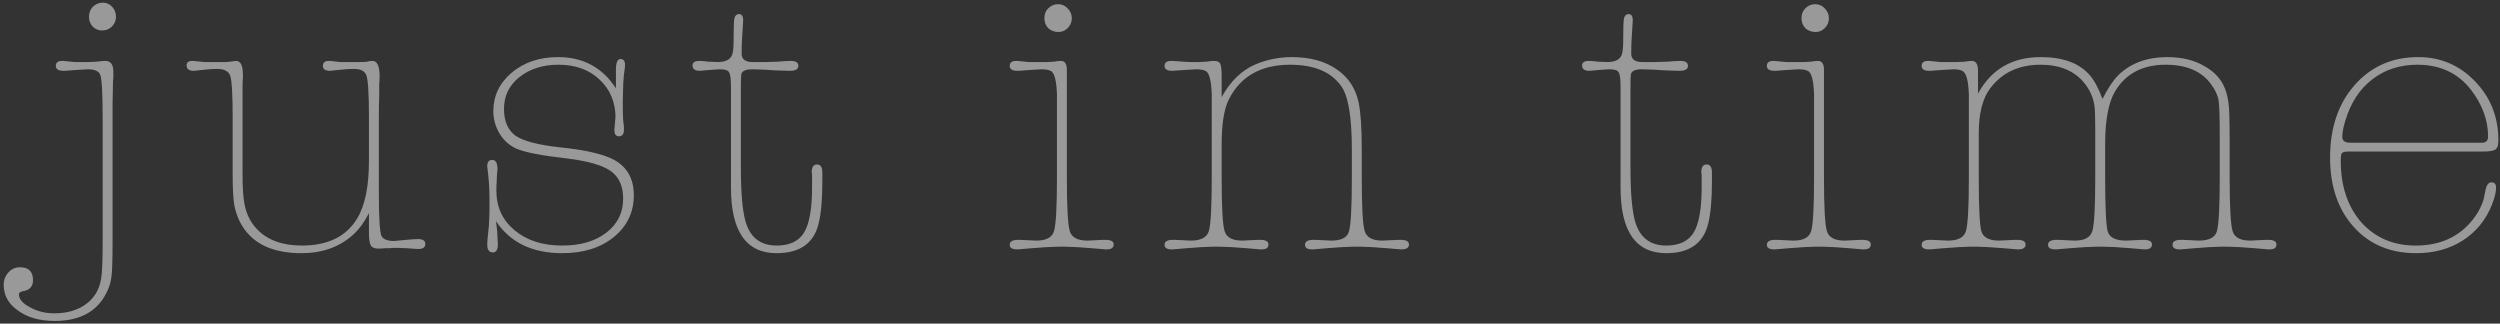 <svg width="394" height="51" viewBox="0 0 394 51" fill="none" xmlns="http://www.w3.org/2000/svg">
<rect x="0" y="0" width="394" height="51" fill="#333333" stroke="none"/>
<path d="M11.74 9.78H13.96C14.28 9.78 14.72 9.76 15.28 9.72C15.84 9.64 16.28 9.6 16.6 9.6C17.44 9.6 17.86 10.16 17.86 11.28V11.64C17.86 11.72 17.86 11.92 17.86 12.24C17.82 12.6 17.8 12.92 17.8 13.2L17.74 16.5V38.16C17.74 41 17.68 42.82 17.56 43.62C17.48 44.46 17.2 45.34 16.72 46.26C15.24 49.14 12.54 50.58 8.62 50.58C6.26 50.58 4.34 50.04 2.86 48.96C1.34 47.92 0.58 46.56 0.58 44.88C0.58 44.12 0.84 43.46 1.36 42.9C1.84 42.38 2.44 42.12 3.16 42.12C4.52 42.12 5.2 42.8 5.2 44.16C5.2 45.16 4.66 45.74 3.58 45.9C3.18 45.98 2.98 46.14 2.98 46.38C2.98 47.14 3.56 47.82 4.72 48.42C5.84 49.06 7.12 49.38 8.56 49.38C10.56 49.38 12.22 48.9 13.54 47.94C14.86 46.98 15.66 45.64 15.94 43.92C16.1 42.96 16.18 41 16.18 38.04V18.6C16.18 14.52 16.04 12.22 15.76 11.7C15.52 11.18 14.86 10.92 13.78 10.92C13.54 10.92 12.88 10.96 11.8 11.04L10.18 11.16C10.14 11.16 10.08 11.16 10 11.16C9.2 11.16 8.8 10.9 8.8 10.38C8.8 9.86 9.12 9.6 9.76 9.6H10L11.74 9.78ZM16.24 0.42C16.8 0.42 17.28 0.64 17.68 1.08C18.08 1.52 18.28 2.04 18.28 2.64C18.28 3.24 18.06 3.76 17.62 4.2C17.22 4.6 16.7 4.8 16.06 4.8C15.5 4.8 15.02 4.6 14.62 4.2C14.22 3.76 14.02 3.24 14.02 2.64C14.02 2.04 14.22 1.52 14.62 1.08C15.06 0.64 15.6 0.42 16.24 0.42ZM58.146 35.88C58.146 34.36 58.146 33.6 58.146 33.6C57.426 35 56.606 36.12 55.686 36.96C53.526 38.92 50.806 39.9 47.526 39.9C43.606 39.9 40.726 38.8 38.886 36.6C37.886 35.4 37.226 33.94 36.906 32.22C36.746 31.22 36.666 29.58 36.666 27.3V18.54C36.666 14.94 36.546 12.76 36.306 12C36.066 11.24 35.366 10.86 34.206 10.86C33.646 10.86 33.006 10.9 32.286 10.98C31.246 11.1 30.666 11.16 30.546 11.16C29.786 11.16 29.406 10.88 29.406 10.32C29.406 9.84 29.706 9.6 30.306 9.6H30.486L32.166 9.78H35.646L36.246 9.72L37.206 9.6C37.926 9.6 38.286 10.34 38.286 11.82V12.18C38.246 12.5 38.226 12.96 38.226 13.56V27.48C38.226 29.6 38.326 31.14 38.526 32.1C38.806 33.7 39.466 35.04 40.506 36.12C42.146 37.84 44.506 38.7 47.586 38.7C51.666 38.7 54.566 37.28 56.286 34.44C57.526 32.4 58.146 29.36 58.146 25.32V18.54C58.146 14.5 57.986 12.22 57.666 11.7C57.386 11.14 56.746 10.86 55.746 10.86C55.146 10.86 54.486 10.9 53.766 10.98L52.026 11.16C51.266 11.16 50.886 10.9 50.886 10.38C50.886 9.86 51.206 9.6 51.846 9.6H52.026L53.646 9.78H56.646C57.246 9.78 57.666 9.76 57.906 9.72C58.146 9.64 58.406 9.6 58.686 9.6C59.446 9.6 59.826 10.4 59.826 12C59.826 12.56 59.806 12.96 59.766 13.2C59.766 13.32 59.766 13.92 59.766 15C59.726 16.12 59.706 17.18 59.706 18.18V30.3C59.706 34.34 59.846 36.64 60.126 37.2C60.406 37.72 61.066 37.98 62.106 37.98C62.226 37.98 62.866 37.92 64.026 37.8C64.826 37.72 65.446 37.68 65.886 37.68C66.646 37.68 67.026 37.94 67.026 38.46C67.026 38.98 66.666 39.24 65.946 39.24H65.826L64.086 39.12L62.706 39.06H61.986C61.866 39.06 61.666 39.08 61.386 39.12C61.106 39.12 60.866 39.12 60.666 39.12C60.386 39.16 60.046 39.18 59.646 39.18C59.046 39.18 58.646 39.02 58.446 38.7C58.246 38.34 58.146 37.66 58.146 36.66V35.88ZM88.609 39.9C83.889 39.9 80.409 38.22 78.169 34.86C78.249 35.58 78.309 36.08 78.349 36.36C78.429 37.96 78.469 38.66 78.469 38.46C78.469 39.34 78.209 39.78 77.689 39.78C77.089 39.78 76.789 39.38 76.789 38.58C76.789 38.1 76.849 37.36 76.969 36.36C77.089 35.32 77.149 33.94 77.149 32.22C77.149 30.34 77.089 28.88 76.969 27.84C76.849 26.8 76.789 26.26 76.789 26.22C76.789 25.54 77.049 25.2 77.569 25.2C78.129 25.2 78.409 25.7 78.409 26.7C78.409 26.74 78.389 26.94 78.349 27.3C78.309 27.62 78.289 27.98 78.289 28.38C78.249 28.94 78.229 29.5 78.229 30.06C78.229 32.62 79.189 34.7 81.109 36.3C83.029 37.9 85.529 38.7 88.609 38.7C91.489 38.7 93.809 38.02 95.569 36.66C97.329 35.3 98.209 33.52 98.209 31.32C98.209 29.32 97.549 27.86 96.229 26.94C94.909 26.02 92.589 25.36 89.269 24.96C85.389 24.52 82.789 24.02 81.469 23.46C80.349 22.98 79.449 22.2 78.769 21.12C78.089 20 77.749 18.8 77.749 17.52C77.749 15.12 78.709 13.1 80.629 11.46C82.589 9.82 85.029 9 87.949 9C91.909 9 94.949 10.64 97.069 13.92V11.04C97.069 9.88 97.309 9.3 97.789 9.3C98.269 9.3 98.509 9.62 98.509 10.26C98.509 10.46 98.449 10.96 98.329 11.76C98.329 11.84 98.309 12.1 98.269 12.54C98.229 12.98 98.209 13.38 98.209 13.74L98.149 15.96C98.149 17.6 98.169 18.6 98.209 18.96C98.249 19.28 98.289 19.6 98.329 19.92C98.329 20.28 98.329 20.46 98.329 20.46C98.329 21.14 98.069 21.48 97.549 21.48C97.069 21.48 96.829 21.16 96.829 20.52V20.4L96.949 19.02C96.989 18.54 97.009 18.4 97.009 18.6C97.009 16.12 96.169 14.1 94.489 12.54C92.849 10.98 90.689 10.2 88.009 10.2C85.529 10.2 83.469 10.86 81.829 12.18C80.229 13.46 79.429 15.12 79.429 17.16C79.429 19.12 80.049 20.54 81.289 21.42C82.569 22.26 84.889 22.86 88.249 23.22C91.809 23.58 94.449 24.14 96.169 24.9C98.649 25.98 99.889 27.94 99.889 30.78C99.889 33.46 98.829 35.66 96.709 37.38C94.629 39.06 91.929 39.9 88.609 39.9ZM116.821 11.76C116.781 12 116.761 12.66 116.761 13.74V26.34C116.761 30.3 117.001 33.14 117.481 34.86C118.201 37.42 119.841 38.7 122.401 38.7C124.441 38.7 125.881 38.02 126.721 36.66C127.561 35.26 127.981 32.9 127.981 29.58V27.78C127.981 27.66 127.981 27.54 127.981 27.42C127.941 27.3 127.921 27.22 127.921 27.18C127.921 26.34 128.201 25.92 128.761 25.92C129.321 25.92 129.601 26.34 129.601 27.18V28.68C129.601 31.48 129.401 33.68 129.001 35.28C128.241 38.36 126.041 39.9 122.401 39.9C117.601 39.9 115.201 36.46 115.201 29.58V13.74C115.201 12.46 115.101 11.68 114.901 11.4C114.741 11.08 114.261 10.92 113.461 10.92C113.221 10.92 112.621 10.96 111.661 11.04L110.281 11.16C109.521 11.16 109.141 10.88 109.141 10.32C109.141 9.84 109.501 9.6 110.221 9.6C110.541 9.6 111.021 9.64 111.661 9.72C112.301 9.76 112.781 9.78 113.101 9.78C114.341 9.78 115.101 9.4 115.381 8.64C115.541 8.2 115.621 7.42 115.621 6.3V6C115.621 4.32 115.661 3.28 115.741 2.88C115.861 2.44 116.101 2.22 116.461 2.22C116.901 2.22 117.121 2.54 117.121 3.18V3.3L116.941 6.18C116.901 6.82 116.881 7.58 116.881 8.46C116.881 9.34 117.461 9.78 118.621 9.78H120.601C121.041 9.78 121.701 9.76 122.581 9.72C123.501 9.64 124.181 9.6 124.621 9.6C125.421 9.6 125.821 9.86 125.821 10.38C125.821 10.9 125.381 11.16 124.501 11.16H124.381L122.521 11.1C122.201 11.1 121.541 11.06 120.541 10.98C119.701 10.94 119.041 10.92 118.561 10.92C117.481 10.92 116.901 11.2 116.821 11.76ZM168.136 28.02C168.136 32.7 168.296 35.52 168.616 36.48C168.936 37.44 169.856 37.92 171.376 37.92C171.656 37.92 172.076 37.9 172.636 37.86C173.196 37.82 173.616 37.8 173.896 37.8H174.196C175.076 37.8 175.516 38.04 175.516 38.52C175.516 39.04 175.156 39.3 174.436 39.3C174.236 39.3 174.156 39.3 174.196 39.3L172.096 39.12L169.636 38.94L167.896 38.88H166.756L165.076 38.94L162.556 39.12L160.456 39.3C160.416 39.3 160.356 39.3 160.276 39.3C159.516 39.3 159.136 39.06 159.136 38.58C159.136 38.06 159.576 37.8 160.456 37.8H160.756C161.036 37.8 161.456 37.82 162.016 37.86C162.616 37.9 163.056 37.92 163.336 37.92C164.856 37.92 165.776 37.44 166.096 36.48C166.416 35.52 166.576 32.7 166.576 28.02V18.6C166.576 15.68 166.576 14.42 166.576 14.82C166.496 12.74 166.196 11.54 165.676 11.22C165.356 11.02 164.836 10.92 164.116 10.92C163.876 10.92 163.216 10.96 162.136 11.04L160.516 11.16C160.476 11.16 160.416 11.16 160.336 11.16C159.536 11.16 159.136 10.9 159.136 10.38C159.136 9.86 159.476 9.6 160.156 9.6H160.336L162.136 9.78H165.016C165.256 9.78 165.616 9.76 166.096 9.72C166.576 9.64 166.936 9.6 167.176 9.6C167.816 9.6 168.136 10.06 168.136 10.98V28.02ZM166.756 0.66C167.356 0.66 167.856 0.88 168.256 1.32C168.696 1.76 168.916 2.28 168.916 2.88C168.916 3.48 168.696 4 168.256 4.44C167.856 4.84 167.376 5.04 166.816 5.04C166.176 5.04 165.636 4.84 165.196 4.44C164.796 4 164.596 3.48 164.596 2.88C164.596 2.24 164.796 1.72 165.196 1.32C165.636 0.88 166.156 0.66 166.756 0.66ZM192.532 12.06V15.3C193.932 12.78 195.712 11.06 197.872 10.14C199.712 9.38 201.612 9 203.572 9C206.452 9 208.812 9.64 210.652 10.92C212.492 12.16 213.652 13.92 214.132 16.2C214.452 17.76 214.612 20.22 214.612 23.58V28.02C214.612 32.7 214.772 35.52 215.092 36.48C215.412 37.44 216.332 37.92 217.852 37.92C218.132 37.92 218.552 37.9 219.112 37.86C219.712 37.82 220.152 37.8 220.432 37.8H220.732C221.612 37.8 222.052 38.04 222.052 38.52C222.052 39.04 221.672 39.3 220.912 39.3C220.792 39.3 220.732 39.3 220.732 39.3L218.632 39.12L216.112 38.94L214.432 38.88H213.292L211.552 38.94L209.092 39.12L206.992 39.3C206.992 39.3 206.912 39.3 206.752 39.3C206.032 39.3 205.672 39.06 205.672 38.58C205.672 38.06 206.112 37.8 206.992 37.8H207.232C207.512 37.8 207.932 37.82 208.492 37.86C209.092 37.9 209.532 37.92 209.812 37.92C211.372 37.92 212.292 37.46 212.572 36.54C212.892 35.58 213.052 32.74 213.052 28.02V23.52C213.052 18.44 212.492 15.12 211.372 13.56C209.772 11.32 207.092 10.2 203.332 10.2C198.732 10.2 195.512 12.02 193.672 15.66C192.912 17.14 192.532 19.52 192.532 22.8V28.02C192.532 32.7 192.692 35.52 193.012 36.48C193.332 37.44 194.252 37.92 195.772 37.92C196.052 37.92 196.472 37.9 197.032 37.86C197.592 37.82 198.012 37.8 198.292 37.8H198.592C199.472 37.8 199.912 38.04 199.912 38.52C199.912 39.04 199.552 39.3 198.832 39.3C198.632 39.3 198.552 39.3 198.592 39.3L196.492 39.12L194.032 38.94L192.232 38.88H191.152L189.472 38.94L186.952 39.12L184.852 39.3C184.812 39.3 184.752 39.3 184.672 39.3C183.912 39.3 183.532 39.06 183.532 38.58C183.532 38.06 183.972 37.8 184.852 37.8H185.152C185.432 37.8 185.852 37.82 186.412 37.86C186.972 37.9 187.392 37.92 187.672 37.92C189.232 37.92 190.172 37.44 190.492 36.48C190.812 35.52 190.972 32.7 190.972 28.02V18.6C190.972 15.72 190.972 14.46 190.972 14.82C190.892 12.74 190.592 11.54 190.072 11.22C189.752 11.02 189.232 10.92 188.512 10.92C188.272 10.92 187.612 10.96 186.532 11.04L184.732 11.16C183.932 11.16 183.532 10.9 183.532 10.38C183.532 9.86 183.892 9.6 184.612 9.6C184.892 9.6 185.512 9.64 186.472 9.72C186.952 9.76 187.412 9.78 187.852 9.78H188.992C189.232 9.78 189.612 9.76 190.132 9.72C190.652 9.64 191.032 9.6 191.272 9.6C191.832 9.6 192.172 9.74 192.292 10.02C192.452 10.3 192.532 10.98 192.532 12.06ZM257.021 11.76C256.981 12 256.961 12.66 256.961 13.74V26.34C256.961 30.3 257.201 33.14 257.681 34.86C258.401 37.42 260.041 38.7 262.601 38.7C264.641 38.7 266.081 38.02 266.921 36.66C267.761 35.26 268.181 32.9 268.181 29.58V27.78C268.181 27.66 268.181 27.54 268.181 27.42C268.141 27.3 268.121 27.22 268.121 27.18C268.121 26.34 268.401 25.92 268.961 25.92C269.521 25.92 269.801 26.34 269.801 27.18V28.68C269.801 31.48 269.601 33.68 269.201 35.28C268.441 38.36 266.241 39.9 262.601 39.9C257.801 39.9 255.401 36.46 255.401 29.58V13.74C255.401 12.46 255.301 11.68 255.101 11.4C254.941 11.08 254.461 10.92 253.661 10.92C253.421 10.92 252.821 10.96 251.861 11.04L250.481 11.16C249.721 11.16 249.341 10.88 249.341 10.32C249.341 9.84 249.701 9.6 250.421 9.6C250.741 9.6 251.221 9.64 251.861 9.72C252.501 9.76 252.981 9.78 253.301 9.78C254.541 9.78 255.301 9.4 255.581 8.64C255.741 8.2 255.821 7.42 255.821 6.3V6C255.821 4.32 255.861 3.28 255.941 2.88C256.061 2.44 256.301 2.22 256.661 2.22C257.101 2.22 257.321 2.54 257.321 3.18V3.3L257.141 6.18C257.101 6.82 257.081 7.58 257.081 8.46C257.081 9.34 257.661 9.78 258.821 9.78H260.801C261.241 9.78 261.901 9.76 262.781 9.72C263.701 9.64 264.381 9.6 264.821 9.6C265.621 9.6 266.021 9.86 266.021 10.38C266.021 10.9 265.581 11.16 264.701 11.16H264.581L262.721 11.1C262.401 11.1 261.741 11.06 260.741 10.98C259.901 10.94 259.241 10.92 258.761 10.92C257.681 10.92 257.101 11.2 257.021 11.76ZM287.457 28.02C287.457 32.7 287.617 35.52 287.937 36.48C288.257 37.44 289.177 37.92 290.697 37.92C290.977 37.92 291.397 37.9 291.957 37.86C292.517 37.82 292.937 37.8 293.217 37.8H293.517C294.397 37.8 294.837 38.04 294.837 38.52C294.837 39.04 294.477 39.3 293.757 39.3C293.557 39.3 293.477 39.3 293.517 39.3L291.417 39.12L288.957 38.94L287.217 38.88H286.077L284.397 38.94L281.877 39.12L279.777 39.3C279.737 39.3 279.677 39.3 279.597 39.3C278.837 39.3 278.457 39.06 278.457 38.58C278.457 38.06 278.897 37.8 279.777 37.8H280.077C280.357 37.8 280.777 37.82 281.337 37.86C281.937 37.9 282.377 37.92 282.657 37.92C284.177 37.92 285.097 37.44 285.417 36.48C285.737 35.52 285.897 32.7 285.897 28.02V18.6C285.897 15.68 285.897 14.42 285.897 14.82C285.817 12.74 285.517 11.54 284.997 11.22C284.677 11.02 284.157 10.92 283.437 10.92C283.197 10.92 282.537 10.96 281.457 11.04L279.837 11.16C279.797 11.16 279.737 11.16 279.657 11.16C278.857 11.16 278.457 10.9 278.457 10.38C278.457 9.86 278.797 9.6 279.477 9.6H279.657L281.457 9.78H284.337C284.577 9.78 284.937 9.76 285.417 9.72C285.897 9.64 286.257 9.6 286.497 9.6C287.137 9.6 287.457 10.06 287.457 10.98V28.02ZM286.077 0.66C286.677 0.66 287.177 0.88 287.577 1.32C288.017 1.76 288.237 2.28 288.237 2.88C288.237 3.48 288.017 4 287.577 4.44C287.177 4.84 286.697 5.04 286.137 5.04C285.497 5.04 284.957 4.84 284.517 4.44C284.117 4 283.917 3.48 283.917 2.88C283.917 2.24 284.117 1.72 284.517 1.32C284.957 0.88 285.477 0.66 286.077 0.66ZM311.732 11.16V14.76C313.812 10.92 317.112 9 321.632 9C325.152 9 327.732 9.96 329.372 11.88C330.092 12.72 330.752 13.96 331.352 15.6C332.192 13.92 333.032 12.66 333.872 11.82C335.832 9.94 338.392 9 341.552 9C343.912 9 345.912 9.5 347.552 10.5C349.232 11.46 350.332 12.8 350.852 14.52C351.132 15.44 351.292 16.54 351.332 17.82C351.372 19.1 351.392 20.52 351.392 22.08V28.02C351.392 32.66 351.552 35.48 351.872 36.48C352.192 37.44 353.112 37.92 354.632 37.92C354.912 37.92 355.332 37.9 355.892 37.86C356.452 37.82 356.872 37.8 357.152 37.8H357.452C358.332 37.8 358.772 38.04 358.772 38.52C358.772 39.04 358.412 39.3 357.692 39.3C357.532 39.3 357.452 39.3 357.452 39.3L355.352 39.12L352.892 38.94L351.212 38.88H350.012L348.272 38.94L345.812 39.12L343.712 39.3C343.672 39.3 343.612 39.3 343.532 39.3C342.772 39.3 342.392 39.06 342.392 38.58C342.392 38.06 342.832 37.8 343.712 37.8H344.012C344.292 37.8 344.712 37.82 345.272 37.86C345.832 37.9 346.252 37.92 346.532 37.92C348.092 37.92 349.032 37.46 349.352 36.54C349.672 35.58 349.832 32.74 349.832 28.02V21.54C349.832 18.5 349.772 16.6 349.652 15.84C349.532 15.04 349.132 14.18 348.452 13.26C346.972 11.22 344.592 10.2 341.312 10.2C337.672 10.2 335.012 11.6 333.332 14.4C332.292 16.16 331.772 18.92 331.772 22.68V28.02C331.772 32.74 331.912 35.58 332.192 36.54C332.512 37.46 333.472 37.92 335.072 37.92C335.352 37.92 335.772 37.9 336.332 37.86C336.892 37.82 337.312 37.8 337.592 37.8H337.832C338.712 37.8 339.152 38.04 339.152 38.52C339.152 39.04 338.792 39.3 338.072 39.3H337.832L335.792 39.12L333.332 38.94L331.532 38.88H330.392L328.712 38.94L326.192 39.12L324.092 39.3C324.052 39.3 323.992 39.3 323.912 39.3C323.152 39.3 322.772 39.06 322.772 38.58C322.772 38.06 323.212 37.8 324.092 37.8H324.392C324.672 37.8 325.092 37.82 325.652 37.86C326.252 37.9 326.692 37.92 326.972 37.92C328.492 37.92 329.412 37.44 329.732 36.48C330.052 35.52 330.212 32.7 330.212 28.02V20.52C330.212 18.56 330.172 17.28 330.092 16.68C329.892 15.36 329.372 14.18 328.532 13.14C326.972 11.18 324.652 10.2 321.572 10.2C318.172 10.2 315.532 11.44 313.652 13.92C312.452 15.52 311.852 17.88 311.852 21V28.02C311.852 32.7 311.992 35.52 312.272 36.48C312.592 37.44 313.512 37.92 315.032 37.92C315.312 37.92 315.732 37.9 316.292 37.86C316.892 37.82 317.332 37.8 317.612 37.8H317.912C318.792 37.8 319.232 38.04 319.232 38.52C319.232 39.04 318.852 39.3 318.092 39.3C317.972 39.3 317.912 39.3 317.912 39.3L315.812 39.12L313.292 38.94L311.732 38.88H310.472L308.792 38.94L306.272 39.12L304.172 39.3C304.132 39.3 304.072 39.3 303.992 39.3C303.232 39.3 302.852 39.06 302.852 38.58C302.852 38.06 303.292 37.8 304.172 37.8H304.472C304.752 37.8 305.172 37.82 305.732 37.86C306.292 37.9 306.712 37.92 306.992 37.92C308.552 37.92 309.492 37.44 309.812 36.48C310.132 35.52 310.292 32.7 310.292 28.02V18.6C310.292 15.64 310.292 14.38 310.292 14.82C310.212 12.74 309.892 11.54 309.332 11.22C309.052 11.02 308.552 10.92 307.832 10.92C307.592 10.92 306.932 10.96 305.852 11.04L304.232 11.16C304.192 11.16 304.132 11.16 304.052 11.16C303.252 11.16 302.852 10.9 302.852 10.38C302.852 9.86 303.192 9.6 303.872 9.6H304.052L305.792 9.78H308.492C308.732 9.78 309.112 9.76 309.632 9.72C310.152 9.64 310.532 9.6 310.772 9.6C311.412 9.6 311.732 10.12 311.732 11.16ZM393.743 22.14C393.743 22.98 393.543 23.48 393.143 23.64C392.783 23.8 392.203 23.88 391.403 23.88H370.163C369.603 23.88 369.243 23.96 369.083 24.12C368.963 24.28 368.903 24.68 368.903 25.32C368.903 29.32 369.983 32.56 372.143 35.04C374.343 37.48 377.203 38.7 380.723 38.7C384.523 38.7 387.503 37.36 389.663 34.68C390.503 33.64 391.103 32.5 391.463 31.26C391.463 31.14 391.563 30.64 391.763 29.76C391.923 29.08 392.223 28.74 392.663 28.74C393.143 28.74 393.383 29.02 393.383 29.58C393.383 30.26 393.163 31.16 392.723 32.28C391.763 34.68 390.223 36.56 388.103 37.92C386.023 39.24 383.583 39.9 380.783 39.9C376.703 39.9 373.423 38.52 370.943 35.76C368.463 33 367.223 29.36 367.223 24.84C367.223 20.16 368.503 16.36 371.063 13.44C373.663 10.48 377.003 9 381.083 9C384.643 9 387.643 10.28 390.083 12.84C392.523 15.36 393.743 18.46 393.743 22.14ZM369.143 21.6C369.143 22.2 369.583 22.5 370.463 22.5H391.103C391.783 22.5 392.123 22.18 392.123 21.54C392.123 18.98 391.243 16.54 389.483 14.22C387.443 11.54 384.603 10.2 380.963 10.2C378.203 10.2 375.823 10.98 373.823 12.54C371.863 14.06 370.463 16.22 369.623 19.02C369.303 20.06 369.143 20.92 369.143 21.6Z" fill="white" fill-opacity="0.5"/>
</svg>
